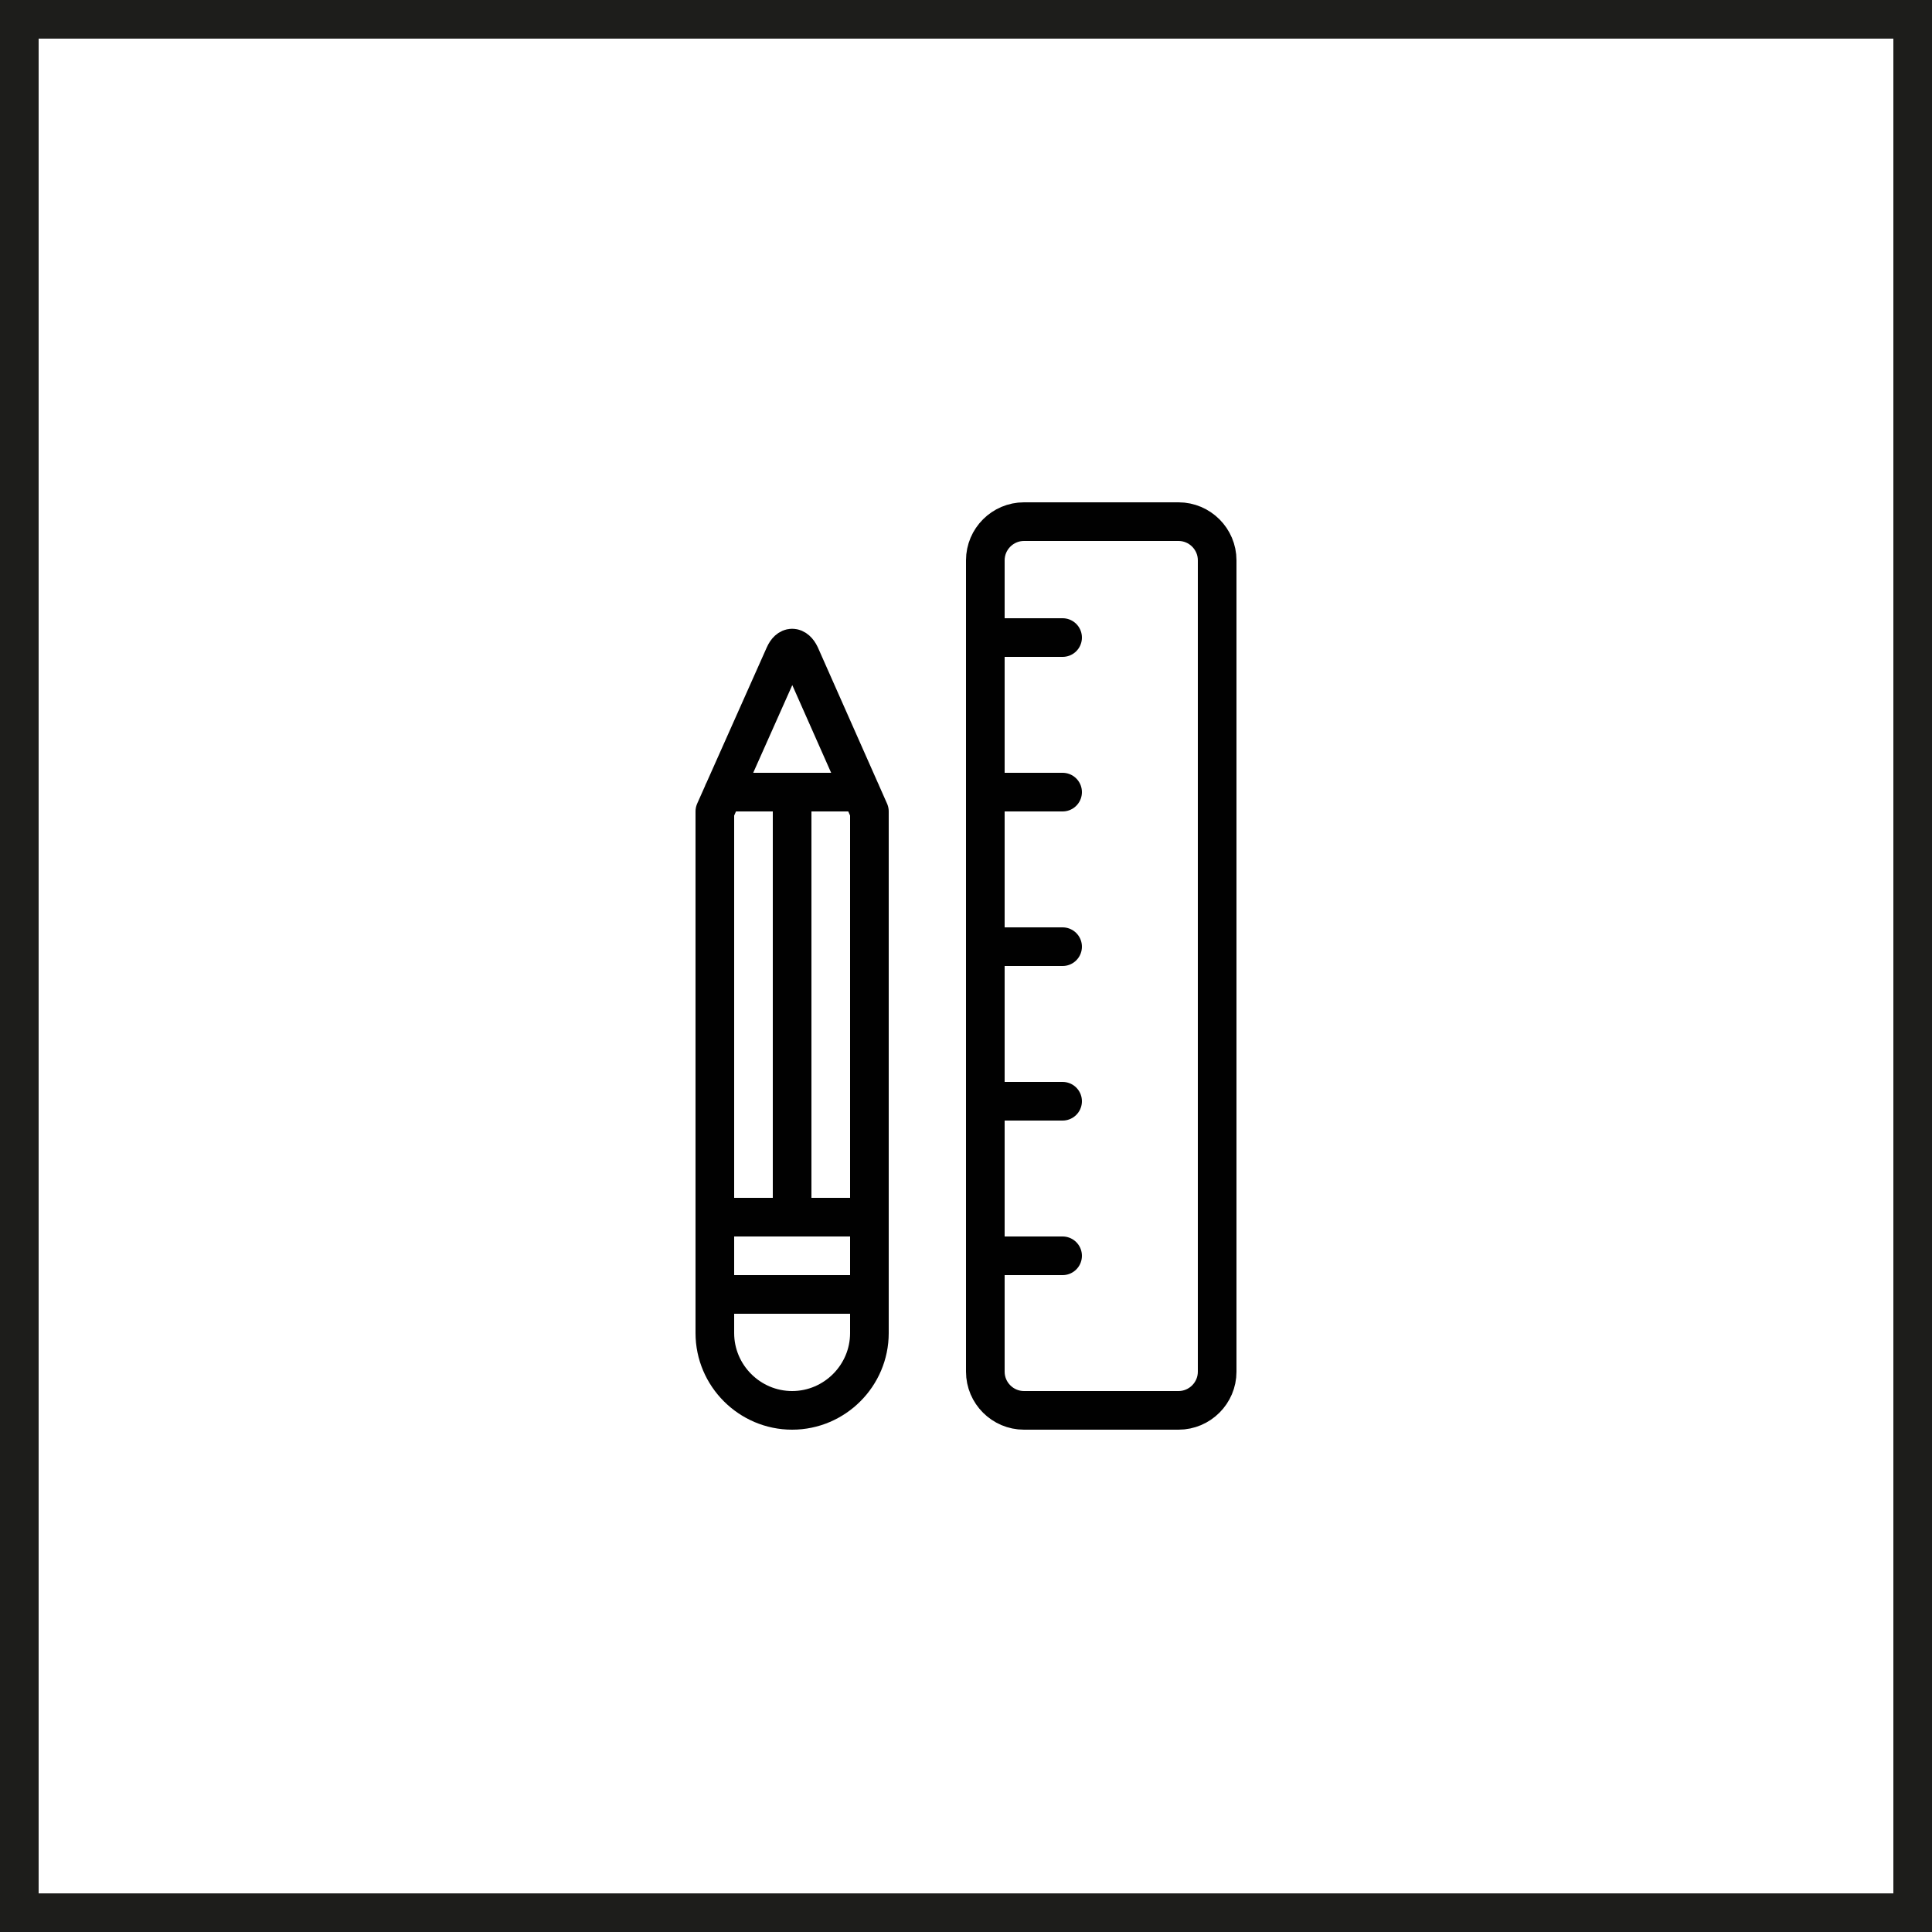 <svg xmlns="http://www.w3.org/2000/svg" viewBox="0 0 50 50"><path fill="#1d1d1b" d="M49 1v48H1V1h48m1-1H0v50h50V0z"/><g fill="none" stroke="#010101" stroke-linecap="round" stroke-linejoin="round"><path d="M22.5 34.5c0 1.1-.9 2-2 2s-2-.9-2-2V21l1.8-4.04c.11-.25.29-.25.41 0L22.5 21v13.5zM18.5 33.5h4M18.5 31.5h4M25.5 14.5c0-.55.45-1 1-1h4c.55 0 1 .45 1 1v21c0 .55-.45 1-1 1h-4c-.55 0-1-.45-1-1v-21zM25.5 16.5h2M25.5 20.5h2M25.5 24.5h2M25.5 28.5h2M25.5 32.5h2M18.72 20.5h3.56M20.5 20.5v11"/></g></svg>